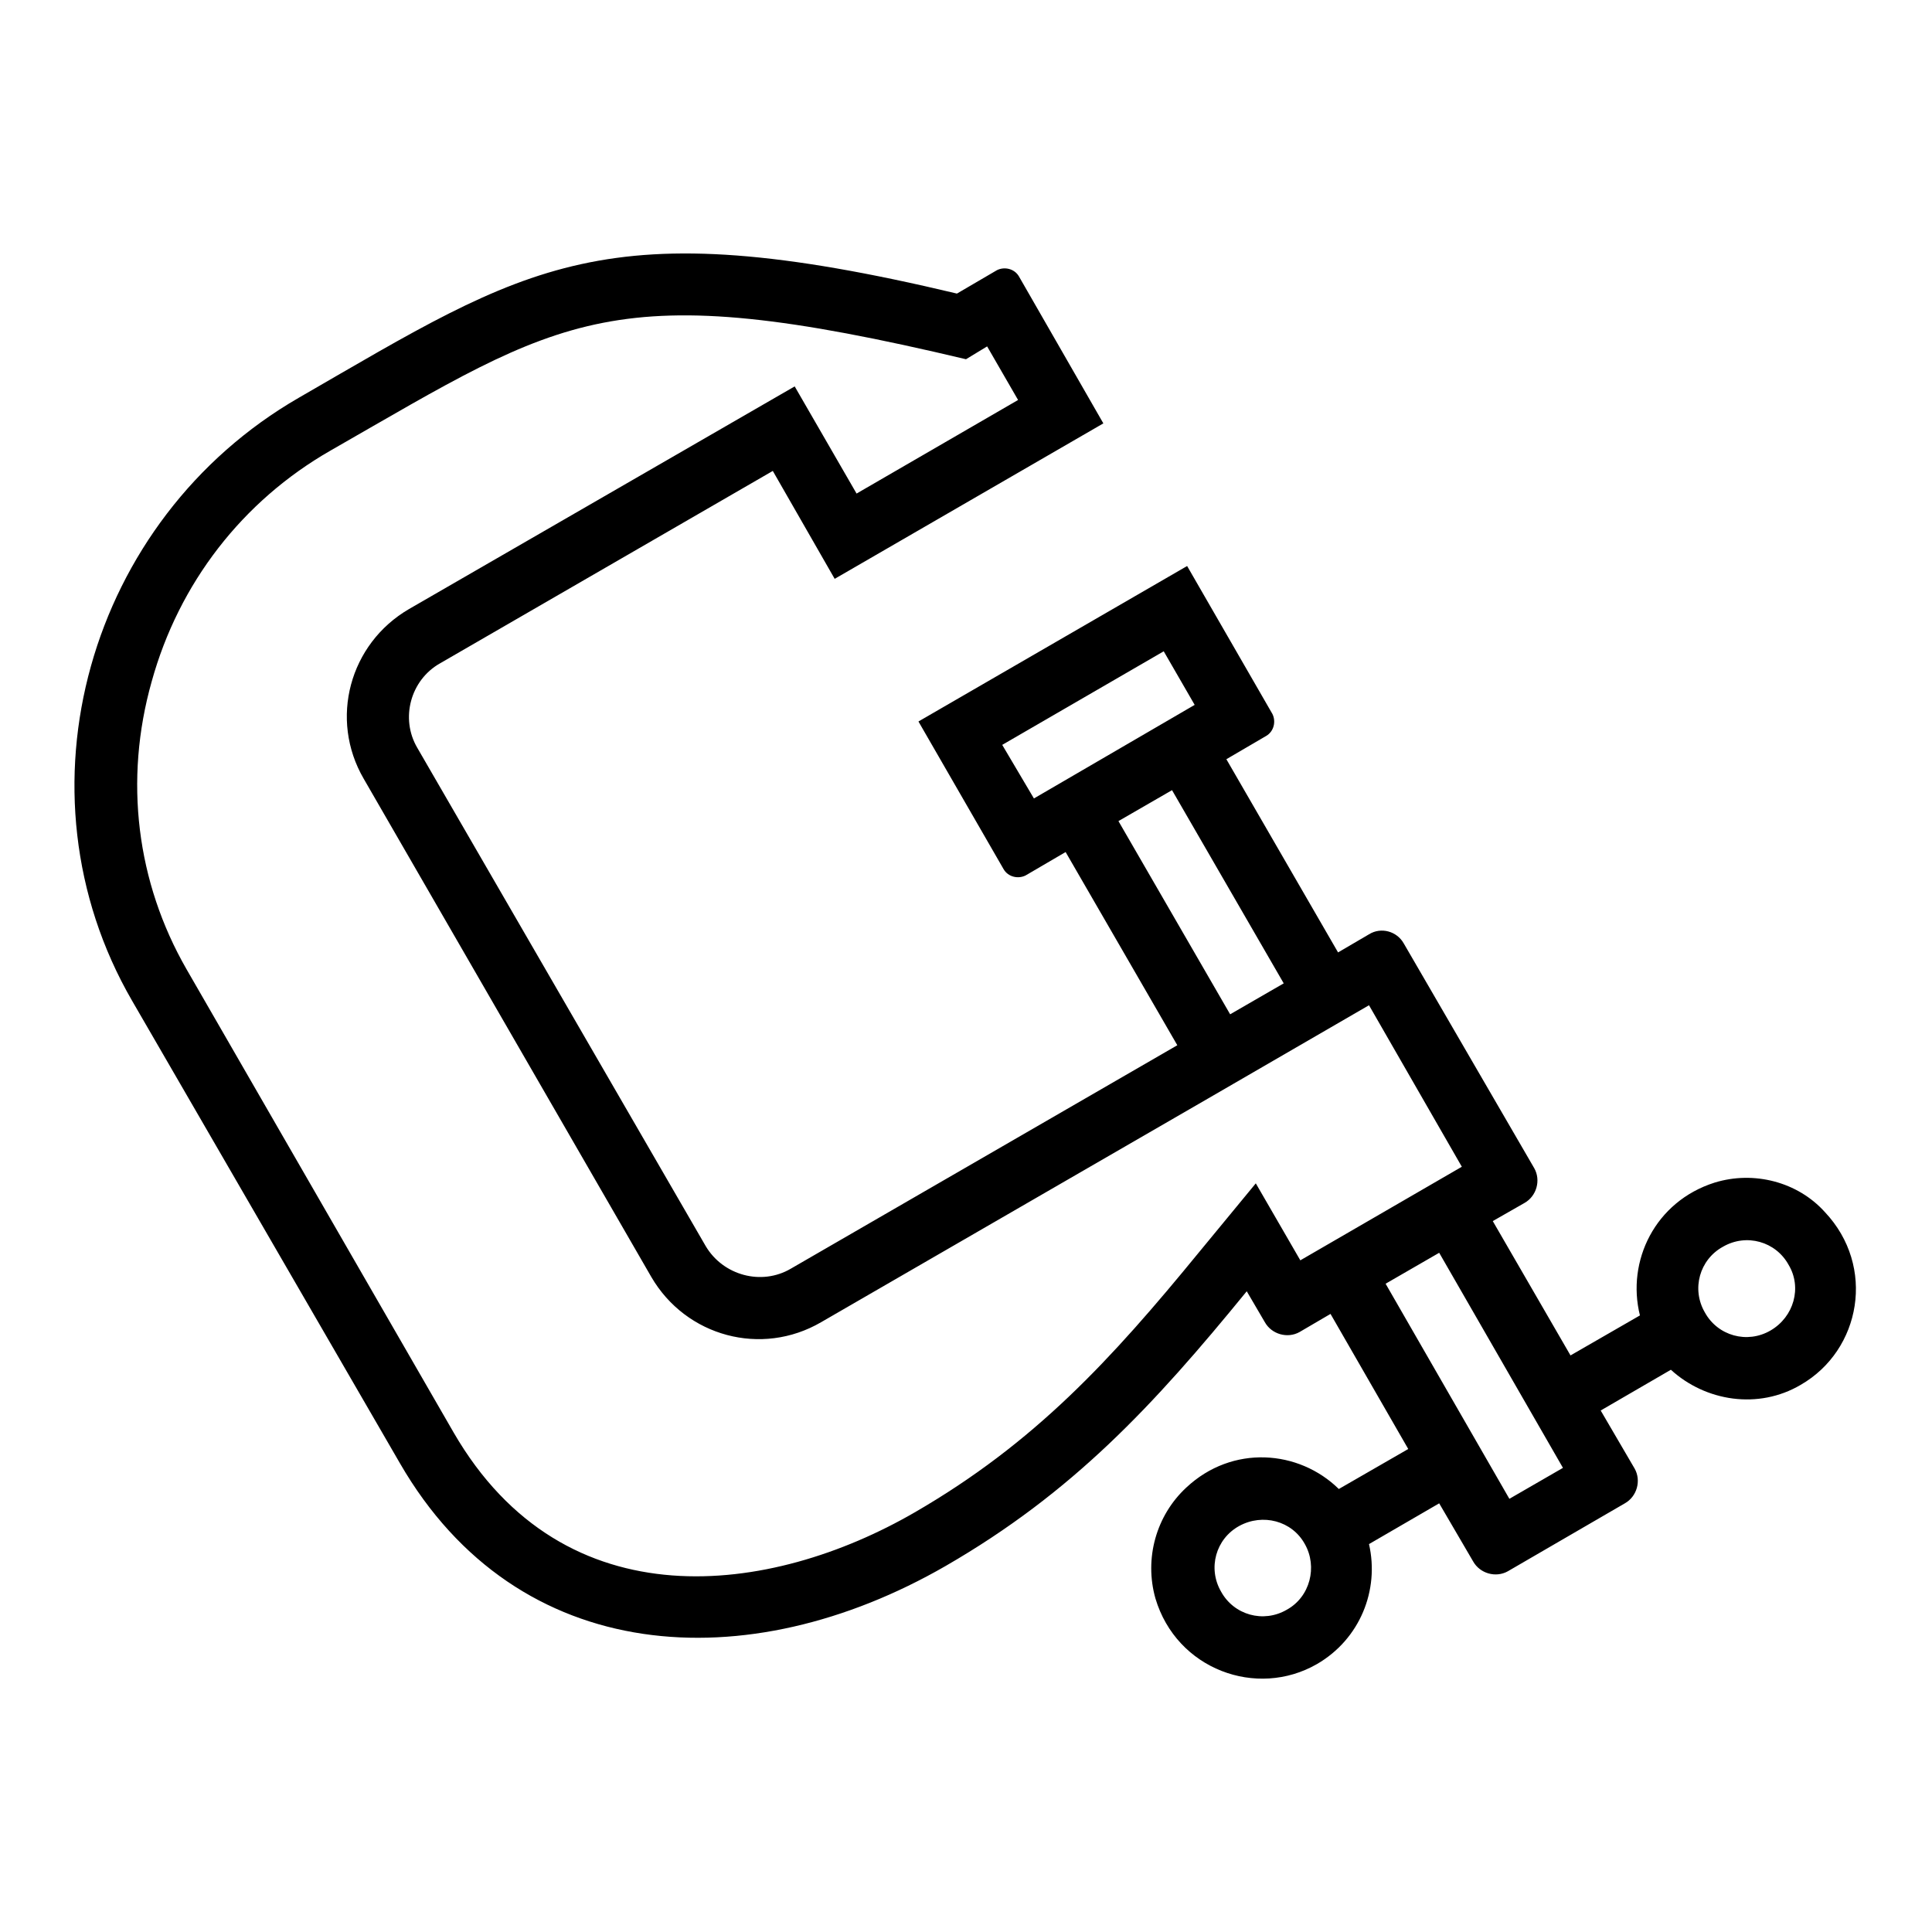 <?xml version="1.0" encoding="utf-8"?>
<!-- Svg Vector Icons : http://www.onlinewebfonts.com/icon -->
<!DOCTYPE svg PUBLIC "-//W3C//DTD SVG 1.1//EN" "http://www.w3.org/Graphics/SVG/1.1/DTD/svg11.dtd">
<svg version="1.1" xmlns="http://www.w3.org/2000/svg" xmlns:xlink="http://www.w3.org/1999/xlink" x="0px" y="0px" viewBox="0 0 256 256" enable-background="new 0 0 256 256" xml:space="preserve">
<g> <path fill="#000000" d="M227.2,156.7c-7.9,2.5-11.7,10.4-9.9,17.6l-9.2,5.3l-10.3-17.8l4.2-2.4c1.6-0.9,2.2-3,1.3-4.6L186,125 c-0.9-1.6-3-2.2-4.6-1.2l-4.1,2.4l-14.8-25.6l5.3-3.1c1-0.6,1.3-1.9,0.8-2.9l-11.3-19.6l-35.6,20.6l11.3,19.6 c0.6,1,1.9,1.3,2.9,0.8l5.3-3.1l14.8,25.6l-51.2,29.6c-3.9,2.3-9,0.9-11.3-3L55.3,99.1c-2.3-3.9-0.9-9,3-11.2l44.1-25.5l8.2,14.3 l35.6-20.6L135,36.6c-0.6-1-1.9-1.3-2.9-0.8l-5.3,3.1c-47-11.2-56.7-3.8-87.2,13.8c-27.9,16.1-38.2,52.1-22.1,79.9L53,193.9 c15.6,27,46.1,28.7,72.3,13.6c16.8-9.7,27.5-21.2,39.9-36.4l2.4,4.1c0.9,1.6,3,2.2,4.6,1.3l4.1-2.4l10.3,17.9l-9.2,5.3 c-5.3-5.2-14.1-5.9-20.2-0.2c-4,3.7-5.6,9.4-4.1,14.7c2.8,9.4,13.4,13.3,21.4,8.7c5.7-3.3,8.3-9.8,6.9-15.9l9.3-5.4l4.5,7.7 c0.9,1.6,3,2.2,4.6,1.3l15.5-9c1.6-0.9,2.2-3,1.3-4.6l-4.5-7.7l9.3-5.4c4.6,4.2,11.6,5.3,17.2,2c8-4.6,10-15.7,3.2-22.9 C238.2,156.6,232.4,155.1,227.2,156.7z M170.5,213.3c-3.1,1.8-7,0.7-8.7-2.4c-1.8-3.1-0.7-7,2.4-8.7c3.1-1.7,7-0.7,8.7,2.4 C174.6,207.6,173.6,211.6,170.5,213.3z M132.8,98.7l21.4-12.4l4.1,7.1L137,105.8L132.8,98.7z M155.3,104.7l14.8,25.6l-7.1,4.1 l-14.8-25.6L155.3,104.7z M207.1,194.5l-7.1,4.1l-16.4-28.5l7.1-4.1L207.1,194.5z M172.3,167l-5.9-10.2l-7.5,9.1 c-11.7,14.3-21.8,25.3-37.7,34.5c-19,11-46.4,14.8-61.1-10.6l-35.4-61.4c-6.6-11.5-8.3-25-4.6-38.1c3.6-13,12-23.9,23.7-30.6 C74.9,41.9,80.9,36.4,128,47.6l2.8-1.7l4.1,7.1l-21.4,12.4l-8.2-14.2L54.2,80.7c-7.9,4.6-10.6,14.6-6,22.5l38.1,66 c4.6,7.9,14.6,10.6,22.5,6l51.2-29.6l21.4-12.4l12.3,21.4L172.3,167L172.3,167z M234.6,176.3c-3.1,1.8-7,0.7-8.7-2.4 c-1.8-3.1-0.7-7,2.4-8.7c3.1-1.8,7-0.7,8.7,2.4C238.8,170.6,237.7,174.5,234.6,176.3z"/></g>
</svg>